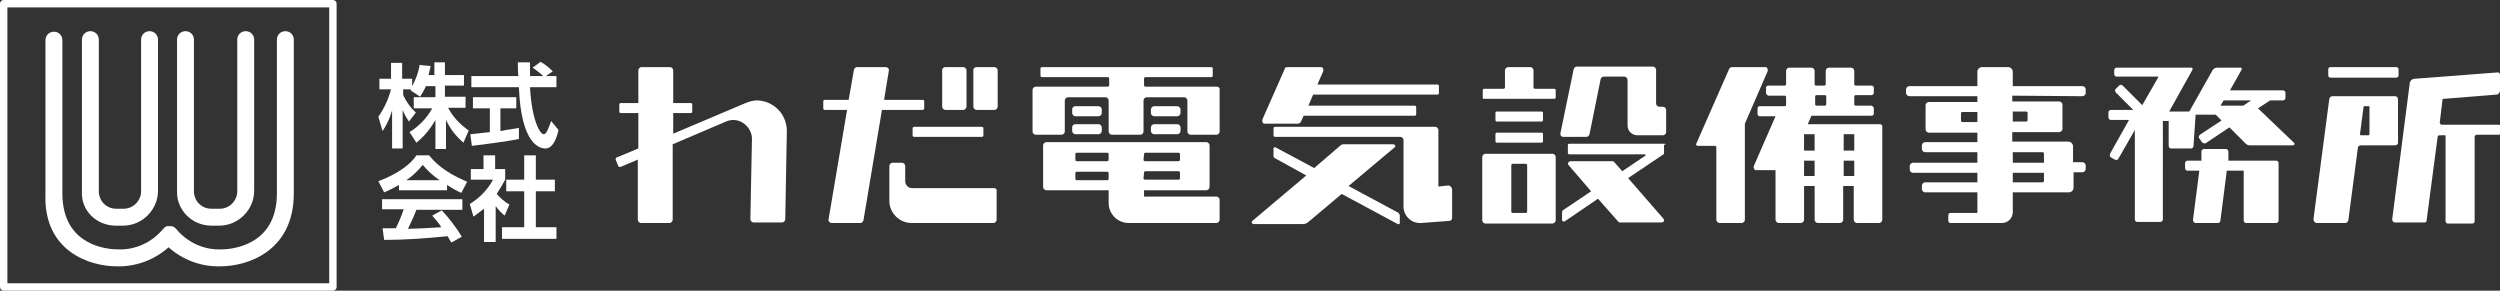 <?xml version="1.0" encoding="utf-8"?>
<!-- Generator: Adobe Illustrator 27.1.1, SVG Export Plug-In . SVG Version: 6.00 Build 0)  -->
<svg version="1.1" id="_レイヤー_2" xmlns="http://www.w3.org/2000/svg" xmlns:xlink="http://www.w3.org/1999/xlink" x="0px"
	 y="0px" viewBox="0 0 473.1 55" style="enable-background:new 0 0 473.1 55;" xml:space="preserve">
<rect x="0" y="0" width="473.1" height="55" fill="#333333" stroke="none"/>
<style type="text/css">
	.st0{fill:#FFFFFF;}
</style>
<g id="menu">
	<g id="_わだ電気様_ロゴ_白.psd">
		<path class="st0" d="M84.8,20.4h3.3v-2.1h-3.9v-2.1h3.6v-2h-3.6v-2.4h-2v2.4h-1.1c0.2-0.8,0.3-1.3,0.4-1.7l-2.1-0.2
			c-0.2,1.4-0.7,2.7-1.4,4v-1.4h-1.9v-3h-2.1v3h-2.2v2H74c-0.5,1.9-1.3,3.6-2.4,5.2l0.8,2.7c0.8-1.2,1.4-2.5,1.8-3.9v7.2h2v-7.3
			c0.3,0.8,0.7,1.5,1.2,2.2l1.3-1.7c-1-0.9-1.8-2-2.4-3.3v-1.1h1.5c0,0.1-0.1,0.1-0.1,0.2l1.8,1.2c0.4-0.6,0.8-1.3,1.1-2h1.8v2.1
			h-4.1v2.1h3.5c-1,1.8-2.5,3.4-4.3,4.5l1.3,2c1.5-1.2,2.7-2.7,3.6-4.3v5.5h2v-5.5c0.8,1.7,1.9,3.1,3.3,4.3l1-2.3
			C87,23.5,85.7,22.1,84.8,20.4L84.8,20.4z"/>
		<path class="st0" d="M89,25.4l0.3,2.2c3.2-0.4,6.5-0.8,8.9-1.3v-2.1c-0.9,0.2-2.1,0.3-3.5,0.6v-4.3h3v-2.1h-8.2v2.1h3.2V25
			C91,25.2,90,25.3,89,25.4z"/>
		<path class="st0" d="M102.9,25.4c-0.8,0-2.3-3-2.6-8.9h5v-2.1h-2l1.3-0.9c-0.7-0.7-1.4-1.3-2.3-1.8l-1.5,1.1c0.7,0.5,1.4,1,2,1.6
			h-2.5v-2.6H98c0,0.4,0,2.1,0.1,2.6h-8.9v2.1h9c0.4,10.9,4,11.6,5,11.6c1.7,0,2.3-2.7,2.5-3.5l-1.4-1.7
			C103.9,23.9,103.5,25.4,102.9,25.4L102.9,25.4z"/>
		<path class="st0" d="M81.2,29.4h-2.4c-0.9,1.4-3,3.3-7.2,4.9l1.1,2.1c1-0.4,1.9-0.9,2.8-1.4V36h9.1v-1c0.9,0.6,1.8,1.1,2.7,1.5
			l1.1-2.1C83.9,32.5,82.2,30.6,81.2,29.4L81.2,29.4z M76.9,34.1c1.2-0.8,2.2-1.8,3.1-2.9c0.9,1.1,2,2.1,3.2,2.9
			C83.2,34.1,76.9,34.1,76.9,34.1z"/>
		<path class="st0" d="M72.3,39.6h4.1c-0.4,1.2-0.9,2.4-1.5,3.6h-2.5l0.3,2.2c4,0,8-0.3,12-0.7c0.4,0.6,0.5,0.9,0.7,1.2l2-1.1
			c-1.1-1.8-2.4-3.5-3.8-5l-1.8,1c0.9,1.1,1.4,1.6,1.7,2.2c-2.8,0.2-5.7,0.3-6.3,0.3c0.5-1.1,1-2,1.6-3.6h8.7v-2H72.3L72.3,39.6
			L72.3,39.6z"/>
		<path class="st0" d="M96.4,38.7c-0.9-0.5-1.7-1.2-2.4-2c0.6-0.9,1.1-1.8,1.6-2.7v-2h-1.9v-2.6h-2.2V32h-2.4v2h4.2
			c-1,1.9-2.6,3.5-4.4,4.6l0.7,2.4c0.7-0.5,1.3-1,2-1.5v6.3h2.2v-6.8c0.5,0.7,1.1,1.3,1.7,1.8L96.4,38.7L96.4,38.7z"/>
		<polygon class="st0" points="101.4,36.2 105,36.2 105,34 101.4,34 101.4,29.4 99.2,29.4 99.2,34 95.8,34 95.8,36.2 99.2,36.2 
			99.2,43 95,43 95,45.2 105.3,45.2 105.3,43 101.4,43 		"/>
		<path class="st0" d="M430.7,30.4h-9v-1.7c0-0.3-0.2-0.5-0.5-0.5h-4.1c-0.3,0-0.5,0.2-0.5,0.5c0,0,0,0,0,0v1.7H414
			c-0.3,0-0.5,0.2-0.5,0.5l0,0v0.9c0,0.3,0.2,0.5,0.5,0.5h2.2l-1.2,9.3c0,0.3,0.2,0.6,0.5,0.6c0,0,0,0,0.1,0h4.1
			c0.3,0,0.5-0.2,0.5-0.5l1.2-9.4h3.2v9.4c0,0.3,0.2,0.5,0.5,0.5c0,0,0,0,0,0h5.6c0.3,0,0.5-0.2,0.5-0.5l0,0V30.9
			C431.2,30.6,431,30.4,430.7,30.4L430.7,30.4z"/>
		<path class="st0" d="M427.3,20.5l2.3-1.5h2.4c0.3,0,0.5-0.2,0.5-0.5v-0.9c0-0.3-0.2-0.5-0.5-0.5H422l2.2-3.9
			c0.1-0.2,0-0.3-0.1-0.4c0,0-0.1,0-0.1,0h-4.4c-0.4,0-0.7,0.2-0.9,0.5l-4.4,7.8h-3.8l4.4-7.9c0.1-0.2,0-0.3-0.1-0.4
			c0,0-0.1,0-0.1,0h-14.1c-0.3,0-0.5,0.2-0.5,0.5c0,0,0,0,0,0V14c0,0.3,0.2,0.5,0.5,0.5h7.9l-3.1,5.4l-3.7-3.7
			c-0.2-0.2-0.5-0.2-0.7,0l0,0l-0.6,0.6c-0.2,0.2-0.2,0.5,0,0.7l3.3,3.3h-4.2c-0.3,0-0.5,0.2-0.5,0.5v0.9c0,0.3,0.2,0.5,0.5,0.5h3.4
			l-3.6,6.4c-0.1,0.3,0,0.6,0.2,0.7l0.7,0.4c0.3,0.1,0.6,0.1,0.7-0.2l0,0l3.1-5.4v16.9c0,0.3,0.2,0.5,0.5,0.5c0,0,0,0,0,0h4.3
			c0.3,0,0.5-0.2,0.5-0.5v0V22.9h1.1v4.7c0,0.3,0.2,0.5,0.5,0.5h3.7c0.3,0,0.5-0.2,0.5-0.5l0.4-5.9h3.8l1.1,1.1l-4.1,2.7
			c-0.2,0.2-0.3,0.5-0.1,0.7l0,0l0.5,0.7c0.2,0.2,0.5,0.3,0.7,0.2l0,0l4.5-3l3.1,3.1c0.2,0.2,0.5,0.3,0.7,0.3h8.2
			c0.2,0,0.3-0.1,0.3-0.3c0-0.1,0-0.2-0.1-0.2L427.3,20.5L427.3,20.5z M424.5,20h-4.3l0.6-1h5.2L424.5,20L424.5,20z"/>
		<path class="st0" d="M334.1,12.7h-6.3c-0.2,0-0.5,0.1-0.6,0.4l-6.2,14.1c-0.1,0.2,0,0.3,0.2,0.4c0,0,0.1,0,0.1,0h3.2
			c0.2,0,0.3,0.1,0.3,0.3v13.7c0,0.3,0.3,0.6,0.6,0.6h4.2c0.3,0,0.6-0.3,0.6-0.6V23.5c0,0,0-0.1,0-0.1l4.3-9.9
			c0.1-0.3,0-0.7-0.3-0.8C334.3,12.7,334.2,12.7,334.1,12.7L334.1,12.7z"/>
		<path class="st0" d="M355.7,23.5h-13.6l0.7-1.6h11.4c0.2,0,0.4-0.2,0.4-0.4l0,0v-1c0-0.2-0.2-0.4-0.4-0.5c0,0,0,0,0,0h-3
			c-0.2,0-0.3-0.1-0.3-0.3v-1.4c0-0.2,0.1-0.3,0.3-0.3h3c0.2,0,0.4-0.2,0.4-0.4c0,0,0,0,0,0v-1c0-0.2-0.2-0.4-0.4-0.4h-3
			c-0.2,0-0.3-0.1-0.3-0.3v-2.5c0-0.3-0.3-0.6-0.6-0.6h-4.2c-0.3,0-0.6,0.3-0.6,0.6v2.5c0,0.2-0.1,0.3-0.3,0.3h-1.5
			c-0.2,0-0.3-0.1-0.3-0.3v-2.5c0-0.3-0.3-0.6-0.6-0.6h-4.2c-0.3,0-0.6,0.3-0.6,0.6v2.5c0,0.2-0.1,0.3-0.3,0.3h-3.1
			c-0.2,0-0.4,0.2-0.4,0.4l0,0v1c0,0.2,0.2,0.4,0.4,0.5c0,0,0,0,0,0h3.1c0.2,0,0.3,0.1,0.3,0.3v1.4c0,0.2-0.1,0.3-0.3,0.3H333
			c-0.3,0-0.4,0.2-0.4,0.5v1c0,0.2,0.2,0.4,0.4,0.4h3V22l-4.1,9.4c-0.1,0.3,0,0.7,0.3,0.8c0.1,0,0.2,0,0.2,0h3.6v9.4
			c0,0.3,0.3,0.6,0.6,0.6h4.2c0.3,0,0.6-0.3,0.6-0.6v-6.4h2v6.4c0,0.3,0.3,0.6,0.6,0.6h4.2c0.3,0,0.6-0.3,0.6-0.6v-6.4h2v6.4
			c0,0.3,0.3,0.6,0.6,0.6h4.2c0.3,0,0.6-0.3,0.6-0.6V24.1C356.3,23.8,356.1,23.5,355.7,23.5C355.7,23.5,355.7,23.5,355.7,23.5
			L355.7,23.5z M343.5,18.3c0-0.2,0.1-0.3,0.3-0.3c0,0,0,0,0,0h1.5c0.2,0,0.3,0.1,0.3,0.3v1.4c0,0.2-0.1,0.3-0.3,0.3h-1.5
			c-0.2,0-0.3-0.1-0.3-0.3c0,0,0,0,0,0C343.5,19.7,343.5,18.3,343.5,18.3z M343.4,33.3h-2v-2.9h2V33.3z M343.4,28.5h-2v-3.1h2V28.5z
			 M350.9,33.3h-2v-2.9h2V33.3z M350.9,28.5h-2v-3.1h2V28.5z"/>
		<path class="st0" d="M441,12.7h12.5c0.2,0,0.4,0.2,0.4,0.4v1.2c0,0.2-0.2,0.4-0.4,0.4H441c-0.2,0-0.4-0.2-0.4-0.4V13
			C440.7,12.8,440.8,12.7,441,12.7z"/>
		<path class="st0" d="M453.8,27v-8.2c0-0.3-0.2-0.6-0.6-0.6c0,0,0,0,0,0h-11.8c-0.3,0-0.5,0.2-0.6,0.5l-3,22.8
			c0,0.3,0.2,0.6,0.5,0.7c0,0,0,0,0.1,0h5.4c0.3,0,0.5-0.2,0.6-0.5l1.8-13.7c0-0.3,0.3-0.5,0.6-0.5h6.4
			C453.6,27.5,453.8,27.3,453.8,27L453.8,27z M448.4,25.4c0,0.1-0.1,0.2-0.2,0.2h-1.4c-0.1,0-0.2-0.1-0.2-0.2v0l0.7-5.3h1.1V25.4z"
			/>
		<path class="st0" d="M462.5,18.7l9.9-0.8c0.4,0,0.7-0.4,0.7-0.8v-3c0-0.2-0.2-0.4-0.4-0.4c0,0,0,0,0,0L457,14.9c-0.5,0-1,0.4-1,1
			l-3.3,25.6c0,0.3,0.2,0.6,0.5,0.6c0,0,0,0,0.1,0h5.5c0.2,0,0.4-0.1,0.4-0.3l2.1-15.9c0-0.2,0.2-0.3,0.4-0.3h1.1v16.3
			c0,0.2,0.2,0.4,0.4,0.4h4.7c0.2,0,0.4-0.2,0.4-0.4V25.9c0-0.2,0.2-0.4,0.4-0.4h4.2c0.2,0,0.4-0.2,0.4-0.4V24
			c0-0.2-0.2-0.4-0.4-0.4h-10.8c-0.2,0-0.4-0.2-0.4-0.4c0,0,0,0,0,0l0.5-4.2C462.1,18.8,462.3,18.7,462.5,18.7L462.5,18.7z"/>
		<path class="st0" d="M230.2,37.2h-13.7V36h11.8c0.3,0,0.6-0.3,0.6-0.6v-7.9c0-0.3-0.3-0.6-0.6-0.6H198c-0.3,0-0.6,0.3-0.6,0.6l0,0
			v7.9c0,0.3,0.3,0.6,0.6,0.6h11.8v2.4c0,2.1,1.7,3.8,3.8,3.8h16.6c0.3,0,0.6-0.3,0.6-0.6v0v-3.8C230.8,37.5,230.5,37.2,230.2,37.2
			L230.2,37.2z M216.5,29.2c0-0.2,0.1-0.3,0.3-0.3h6.2c0.2,0,0.3,0.1,0.3,0.3v1c0,0.2-0.1,0.3-0.3,0.3h-6.3c-0.2,0-0.3-0.1-0.3-0.3
			L216.5,29.2L216.5,29.2z M216.5,32.7c0-0.2,0.1-0.3,0.3-0.3h6.2c0.2,0,0.3,0.1,0.3,0.3v1c0,0.2-0.1,0.3-0.3,0.3h-6.3
			c-0.2,0-0.3-0.1-0.3-0.3L216.5,32.7L216.5,32.7z M209.8,33.8c0,0.2-0.1,0.3-0.3,0.3h-5.7c-0.2,0-0.3-0.1-0.3-0.3v-1
			c0-0.2,0.1-0.3,0.3-0.3h5.7c0.2,0,0.3,0.1,0.3,0.3V33.8z M209.8,30.2c0,0.2-0.1,0.3-0.3,0.3h-5.7c-0.2,0-0.3-0.1-0.3-0.3l0,0v-1
			c0-0.2,0.1-0.3,0.3-0.3h5.7c0.2,0,0.3,0.1,0.3,0.3V30.2z"/>
		<path class="st0" d="M230.3,16.4h-13.5c-0.2,0-0.3-0.1-0.3-0.3v-1.2c0-0.2,0.1-0.3,0.3-0.3h12.4c0.2,0,0.3-0.1,0.3-0.3v-1.3
			c0-0.2-0.1-0.3-0.3-0.3h-32c-0.2,0-0.3,0.1-0.3,0.3v1.3c0,0.2,0.1,0.3,0.3,0.3h12.4c0.2,0,0.3,0.1,0.3,0.3v1.2
			c0,0.2-0.1,0.3-0.3,0.3H196c-0.3,0-0.6,0.3-0.6,0.6l0,0v7.9c0,0.3,0.3,0.6,0.6,0.6h4.9c0.3,0,0.6-0.3,0.6-0.6l0,0v-5.9
			c0-0.3,0.3-0.6,0.6-0.6h7.1c0.3,0,0.6,0.3,0.6,0.6v5.9c0,0.3,0.3,0.6,0.6,0.6h5.4c0.3,0,0.6-0.3,0.6-0.6v-5.9
			c0-0.3,0.3-0.6,0.6-0.6h7.1c0.3,0,0.6,0.3,0.6,0.6v5.9c0,0.3,0.3,0.6,0.6,0.6h4.9c0.3,0,0.6-0.3,0.6-0.6V17
			C230.9,16.7,230.6,16.4,230.3,16.4L230.3,16.4z"/>
		<path class="st0" d="M203.5,20.1h4.4c0.3,0,0.6,0.3,0.6,0.6v0.7c0,0.3-0.3,0.6-0.6,0.6h-4.4c-0.3,0-0.6-0.3-0.6-0.6v-0.7
			C202.9,20.4,203.1,20.1,203.5,20.1z"/>
		<path class="st0" d="M203.5,23.5h4.4c0.3,0,0.6,0.3,0.6,0.6v0.7c0,0.3-0.3,0.6-0.6,0.6h-4.4c-0.3,0-0.6-0.3-0.6-0.6v-0.7
			C202.9,23.8,203.1,23.5,203.5,23.5z"/>
		<path class="st0" d="M218.4,20.1h4.4c0.3,0,0.6,0.3,0.6,0.6v0.7c0,0.3-0.3,0.6-0.6,0.6h-4.4c-0.3,0-0.6-0.3-0.6-0.6v-0.7
			C217.8,20.4,218.1,20.1,218.4,20.1z"/>
		<path class="st0" d="M218.4,23.5h4.4c0.3,0,0.6,0.3,0.6,0.6v0.7c0,0.3-0.3,0.6-0.6,0.6h-4.4c-0.3,0-0.6-0.3-0.6-0.6v-0.7
			C217.8,23.8,218.1,23.5,218.4,23.5z"/>
		<path class="st0" d="M174.9,20.5v-1.3c0-0.2-0.1-0.3-0.3-0.3h-7.3l0.9-5.5c0.1-0.3-0.1-0.6-0.5-0.7c0,0-0.1,0-0.1,0h-5.4
			c-0.3,0-0.5,0.2-0.6,0.5l-1,5.7h-4.5c-0.2,0-0.3,0.1-0.3,0.3v1.3c0,0.2,0.1,0.3,0.3,0.3h4.2l-3.5,20.7c-0.1,0.3,0.1,0.6,0.5,0.7
			c0,0,0.1,0,0.1,0h5.4c0.3,0,0.5-0.2,0.6-0.5l3.5-20.9h7.7C174.8,20.8,174.9,20.6,174.9,20.5L174.9,20.5L174.9,20.5z"/>
		<path class="st0" d="M178.9,12.7h3.4c0.3,0,0.6,0.3,0.6,0.6v6.9c0,0.3-0.3,0.6-0.6,0.6h-3.4c-0.3,0-0.6-0.3-0.6-0.6v-6.9
			C178.3,12.9,178.6,12.7,178.9,12.7z"/>
		<path class="st0" d="M184.8,12.7h3.4c0.3,0,0.6,0.3,0.6,0.6v6.9c0,0.3-0.3,0.6-0.6,0.6h-3.4c-0.3,0-0.6-0.3-0.6-0.6v-6.9
			C184.2,12.9,184.5,12.7,184.8,12.7z"/>
		<path class="st0" d="M173,24h12.8c0.2,0,0.3,0.1,0.3,0.3v1.3c0,0.2-0.1,0.3-0.3,0.3H173c-0.2,0-0.3-0.1-0.3-0.3v-1.3
			C172.7,24.2,172.8,24,173,24z"/>
		<path class="st0" d="M188.1,35.6h-15.5c-0.7,0-1.3-0.6-1.3-1.3v-2.9c0-0.3-0.3-0.6-0.6-0.6h-1.8c-0.3,0-0.6,0.3-0.6,0.6v0V38
			c0,2.3,1.9,4.2,4.2,4.2h15.5c0.3,0,0.6-0.3,0.6-0.6l0,0v-5.4C188.7,35.8,188.4,35.6,188.1,35.6C188.1,35.5,188.1,35.5,188.1,35.6
			L188.1,35.6z"/>
		<path class="st0" d="M274.1,35.1l-1.9,0.2V24.6c0-0.3-0.3-0.6-0.6-0.6h-30.3c-0.2,0-0.3,0.1-0.3,0.3v1.3c0,0.2,0.1,0.3,0.3,0.3
			h23.7c0.3,0,0.6,0.3,0.6,0.6v12.6c0,1.7,1.4,3.1,3.1,3.1c0.1,0,0.2,0,0.2,0l5.4-0.4c0.3,0,0.5-0.3,0.5-0.6v-5.4
			C274.7,35.4,274.4,35.1,274.1,35.1L274.1,35.1L274.1,35.1z"/>
		<path class="st0" d="M239.3,23.4h6.3c0.2,0,0.5-0.1,0.6-0.4l0.5-1.1h21c0.2,0,0.3-0.1,0.3-0.3v-1.3c0-0.2-0.1-0.3-0.3-0.3h-20.1
			l0.9-2.1h23.5c0.2,0,0.3-0.1,0.3-0.3v-1.3c0-0.2-0.1-0.3-0.3-0.3h-22.7l1.1-2.5c0.1-0.3,0-0.7-0.3-0.8c-0.1,0-0.2,0-0.2,0h-6.3
			c-0.2,0-0.5,0.1-0.5,0.4l-4.2,9.5c-0.1,0.3,0,0.7,0.3,0.8C239.1,23.4,239.2,23.4,239.3,23.4L239.3,23.4z"/>
		<path class="st0" d="M264.5,40.2l-9.3-5l8.7-7.3c0.2-0.1,0.2-0.4,0-0.5c-0.1-0.1-0.2-0.1-0.3-0.1h-9.4c-0.2,0-0.4,0.1-0.5,0.2
			l-5,4.3l-7.3-3.9c-0.1-0.1-0.3,0-0.4,0.1c0,0,0,0.1,0,0.1v1.5c0,0.1,0.1,0.2,0.2,0.3l6,3.3l-10.2,8.6c-0.1,0.1-0.2,0.3,0,0.5
			c0.1,0.1,0.2,0.1,0.3,0.1h9.2c0.4,0,0.8-0.1,1.1-0.4l6.3-5.3l10.6,5.7c0.1,0.1,0.3,0,0.4-0.1c0,0,0-0.1,0-0.1v-1.5
			C264.7,40.3,264.6,40.2,264.5,40.2L264.5,40.2z"/>
		<path class="st0" d="M300.2,25.9c0.3,0,0.5-0.2,0.6-0.5l2.1-10.4c0.1-0.3,0.3-0.5,0.6-0.5h3.9c0.3,0,0.6,0.3,0.6,0.6c0,0,0,0,0,0
			v8.6c0,1.1,0.8,1.9,1.9,1.9c0,0,0,0,0,0h4.8c0.3,0,0.6-0.3,0.6-0.6v-4.2c0-0.3-0.3-0.6-0.6-0.6H314c-0.3,0-0.6-0.3-0.6-0.6v-6.4
			c0-0.3-0.3-0.6-0.6-0.6h-14.4c-0.3,0-0.5,0.2-0.6,0.5l-2.5,12.1c-0.1,0.3,0.1,0.6,0.4,0.7c0,0,0.1,0,0.1,0L300.2,25.9L300.2,25.9z
			"/>
		<path class="st0" d="M280.8,18.7h13.3c0.2,0,0.3-0.1,0.3-0.3v-1.3c0-0.2-0.1-0.3-0.3-0.3h-3.6c-0.2,0-0.3-0.1-0.3-0.3v-3.2
			c0-0.3-0.3-0.6-0.6-0.6h-4.2c-0.3,0-0.6,0.3-0.6,0.6v3.2c0,0.2-0.1,0.3-0.3,0.3h-3.6c-0.2,0-0.3,0.1-0.3,0.3c0,0,0,0,0,0v1.3
			C280.5,18.6,280.7,18.7,280.8,18.7L280.8,18.7z"/>
		<path class="st0" d="M283.3,21.1h8.4c0.2,0,0.3,0.1,0.3,0.3v1.3c0,0.2-0.1,0.3-0.3,0.3h-8.4c-0.2,0-0.3-0.1-0.3-0.3v-1.3
			C283,21.2,283.1,21.1,283.3,21.1z"/>
		<path class="st0" d="M283.3,25.1h8.4c0.2,0,0.3,0.1,0.3,0.3v1.3c0,0.2-0.1,0.3-0.3,0.3h-8.4c-0.2,0-0.3-0.1-0.3-0.3v-1.3
			C283,25.2,283.1,25.1,283.3,25.1z"/>
		<path class="st0" d="M294.4,29.7c0-0.3-0.3-0.6-0.6-0.6h-12.7c-0.3,0-0.6,0.3-0.6,0.6v12c0,0.3,0.3,0.6,0.6,0.6h0h12.7
			c0.3,0,0.6-0.3,0.6-0.6L294.4,29.7L294.4,29.7z M289,40c0,0.2-0.1,0.3-0.3,0.3h-2.4c-0.2,0-0.3-0.1-0.3-0.3v-8.7
			c0-0.2,0.1-0.3,0.3-0.3h2.4c0.2,0,0.3,0.1,0.3,0.3V40z"/>
		<path class="st0" d="M315,27.2h-18c-0.2,0-0.3,0.1-0.3,0.3c0,0,0,0,0,0v1.4c0,0.2,0.1,0.3,0.3,0.3h14.3c0.1,0,0.1,0.1,0.1,0.2
			c0,0,0,0.1-0.1,0.1l-4.3,2.9l-1.5-1.7c-0.1-0.1-0.2-0.2-0.3-0.2h-8c-0.2,0-0.4,0.2-0.5,0.4c0,0.1,0,0.2,0.1,0.3l4.3,5l-5.2,3.5
			c-0.2,0.1-0.3,0.3-0.3,0.5v1.4c0,0.2,0.1,0.3,0.3,0.3c0.1,0,0.1,0,0.2,0l6.3-4.3l3.8,4.3c0.1,0.1,0.2,0.2,0.3,0.2h8
			c0.2,0,0.4-0.2,0.4-0.4c0-0.1,0-0.2-0.1-0.3l-6.7-7.7l6.7-4.5c0.1-0.1,0.1-0.1,0.1-0.3v-1.5C315.3,27.4,315.2,27.2,315,27.2
			L315,27.2z"/>
		<polygon class="st0" points="294.4,43.3 294.4,43.3 294.4,43.3 		"/>
		<path class="st0" d="M21.9,42.7h1.4c3.6,0,6.6-3,6.6-6.6V7.5c0-0.9-0.7-1.6-1.6-1.6c-0.9,0-1.6,0.7-1.6,1.6v28.7
			c0,1.8-1.5,3.3-3.3,3.3h-1.4c-1.9,0-3.3-1.5-3.3-3.3l0,0V7.5c0-0.9-0.7-1.6-1.6-1.6s-1.6,0.7-1.6,1.6v28.7
			C15.3,39.8,18.2,42.7,21.9,42.7z"/>
		<path class="st0" d="M40,42.7h1.5c3.6,0,6.6-3,6.6-6.6V7.5c0-0.9-0.7-1.6-1.6-1.6c-0.9,0-1.6,0.7-1.6,1.6v28.7
			c0,1.8-1.5,3.3-3.3,3.3H40c-1.9,0-3.3-1.5-3.3-3.3l0,0V7.5c0-0.9-0.7-1.6-1.6-1.6c-0.9,0-1.6,0.7-1.6,1.6v28.7
			C33.4,39.7,36.3,42.7,40,42.7L40,42.7z"/>
		<path class="st0" d="M22.1,50.4c3.6,0.1,7.1-1.2,9.8-3.6c2.7,2.4,6.2,3.7,9.8,3.6c5.2,0,13.9-2.9,13.9-13.8V7.5
			c0-0.9-0.7-1.6-1.6-1.6c-0.9,0-1.6,0.7-1.6,1.6v29.1c0,10.1-8.9,10.6-10.6,10.6c-3.2,0.1-6.3-1.3-8.4-3.8
			c-0.1-0.1-0.2-0.2-0.3-0.3c-0.2-0.2-0.5-0.3-0.8-0.3h-0.7c-0.2,0.1-0.3,0.1-0.5,0.3c-0.1,0.1-0.2,0.2-0.3,0.3
			c-2.1,2.5-5.2,3.9-8.4,3.8c-1.8,0-10.6-0.5-10.6-10.6v-29c0-0.9-0.7-1.6-1.6-1.6c-0.9,0-1.6,0.7-1.6,1.6v29.1
			C8.2,47.5,16.9,50.4,22.1,50.4L22.1,50.4z"/>
		<path class="st0" d="M63,0H0.7C0.3,0,0,0.3,0,0.7l0,0v53.6C0,54.7,0.3,55,0.7,55H63c0.4,0,0.7-0.3,0.7-0.7V0.7
			C63.7,0.3,63.4,0,63,0L63,0z M62.3,53.6H1.4V1.4h60.9L62.3,53.6L62.3,53.6z"/>
		<path class="st0" d="M141.1,19.5l-13.7,5.8v-3.9h3.3c0.2,0,0.3-0.1,0.3-0.3l0,0v-1.3c0-0.2-0.1-0.3-0.3-0.3h-3.3v-6.2
			c0-0.3-0.3-0.6-0.6-0.6c0,0,0,0,0,0h-5.4c-0.3,0-0.6,0.3-0.6,0.6l0,0v6.2h-3.3c-0.2,0-0.3,0.1-0.3,0.3l0,0v1.3
			c0,0.2,0.1,0.3,0.3,0.3h3.3v6.7l-4.1,1.7c-0.1,0-0.2,0.2-0.2,0.4c0,0,0,0,0,0l0.5,1.2c0.1,0.2,0.2,0.2,0.4,0.2l3.3-1.4v11.4
			c0,0.3,0.3,0.6,0.6,0.6h5.4c0.3,0,0.6-0.3,0.6-0.6V27.3l10.1-4.3c1.8-0.8,3.8,0.1,4.6,1.9c0.2,0.4,0.3,0.9,0.3,1.4L142,41.5
			c0,0.3,0.3,0.6,0.6,0.6c0,0,0,0,0,0h5.4c0.3,0,0.6-0.3,0.6-0.6l0.3-16.7c0-3.2-2.5-5.7-5.6-5.8C142.6,19,141.8,19.2,141.1,19.5
			L141.1,19.5z"/>
		<path class="st0" d="M393,18.2h1.1c0.3,0,0.6-0.3,0.6-0.6v-0.7c0-0.3-0.3-0.6-0.6-0.6h-13.2v-2.7c0-0.5-0.4-0.9-0.9-0.9h-4.9
			c-0.5,0-0.9,0.4-0.9,0.9v2.7h-12.9c-0.3,0-0.6,0.3-0.6,0.6v0v0.7c0,0.3,0.3,0.6,0.6,0.6h12.9v1.1h-9.2c-0.3,0-0.6,0.3-0.6,0.6v4.6
			c0,0.3,0.3,0.6,0.6,0.6h9.2v1.8h-9.9c-0.3,0-0.6,0.3-0.6,0.6v0.7c0,0.3,0.3,0.6,0.6,0.6h9.9v2H362c-0.3,0-0.6,0.3-0.6,0.6v0.7
			c0,0.3,0.3,0.6,0.6,0.6h12.2v1.8h-9.9c-0.3,0-0.6,0.3-0.6,0.6v0.7c0,0.3,0.3,0.6,0.6,0.6h9.9v3.9h-5.1c-0.3,0-0.4,0.2-0.4,0.5v1
			c0,0.2,0.2,0.4,0.4,0.4h9.7c1.2,0,2.1-0.9,2.1-2.1l0,0v-3.7h10.6c0.5,0,0.9-0.4,0.9-0.9v-2.9h1.7c0.3,0,0.6-0.3,0.6-0.6v-0.7
			c0-0.3-0.3-0.6-0.6-0.6h-1.8v-3c0-0.5-0.4-0.9-0.9-0.9h-10.6v-1.8h8.9c0.3,0,0.6-0.3,0.6-0.6v-4.6c0-0.3-0.3-0.6-0.6-0.6h-8.9
			v-1.1L393,18.2L393,18.2z M374.2,23.1h-2.8c-0.2,0-0.3-0.1-0.3-0.3v-1.3c0-0.2,0.1-0.3,0.3-0.3h2.8V23.1z M386.8,34.2
			c0,0.2-0.1,0.3-0.3,0.3h-5.6v-1.8h5.9V34.2z M386.5,28.8c0.2,0,0.3,0.1,0.3,0.3c0,0,0,0,0,0v1.7h-5.9v-2L386.5,28.8L386.5,28.8z
			 M383.4,21.1c0.2,0,0.3,0.1,0.3,0.3v1.3c0,0.2-0.1,0.3-0.3,0.3h-2.5v-1.9H383.4z"/>
	</g>
</g>
</svg>
